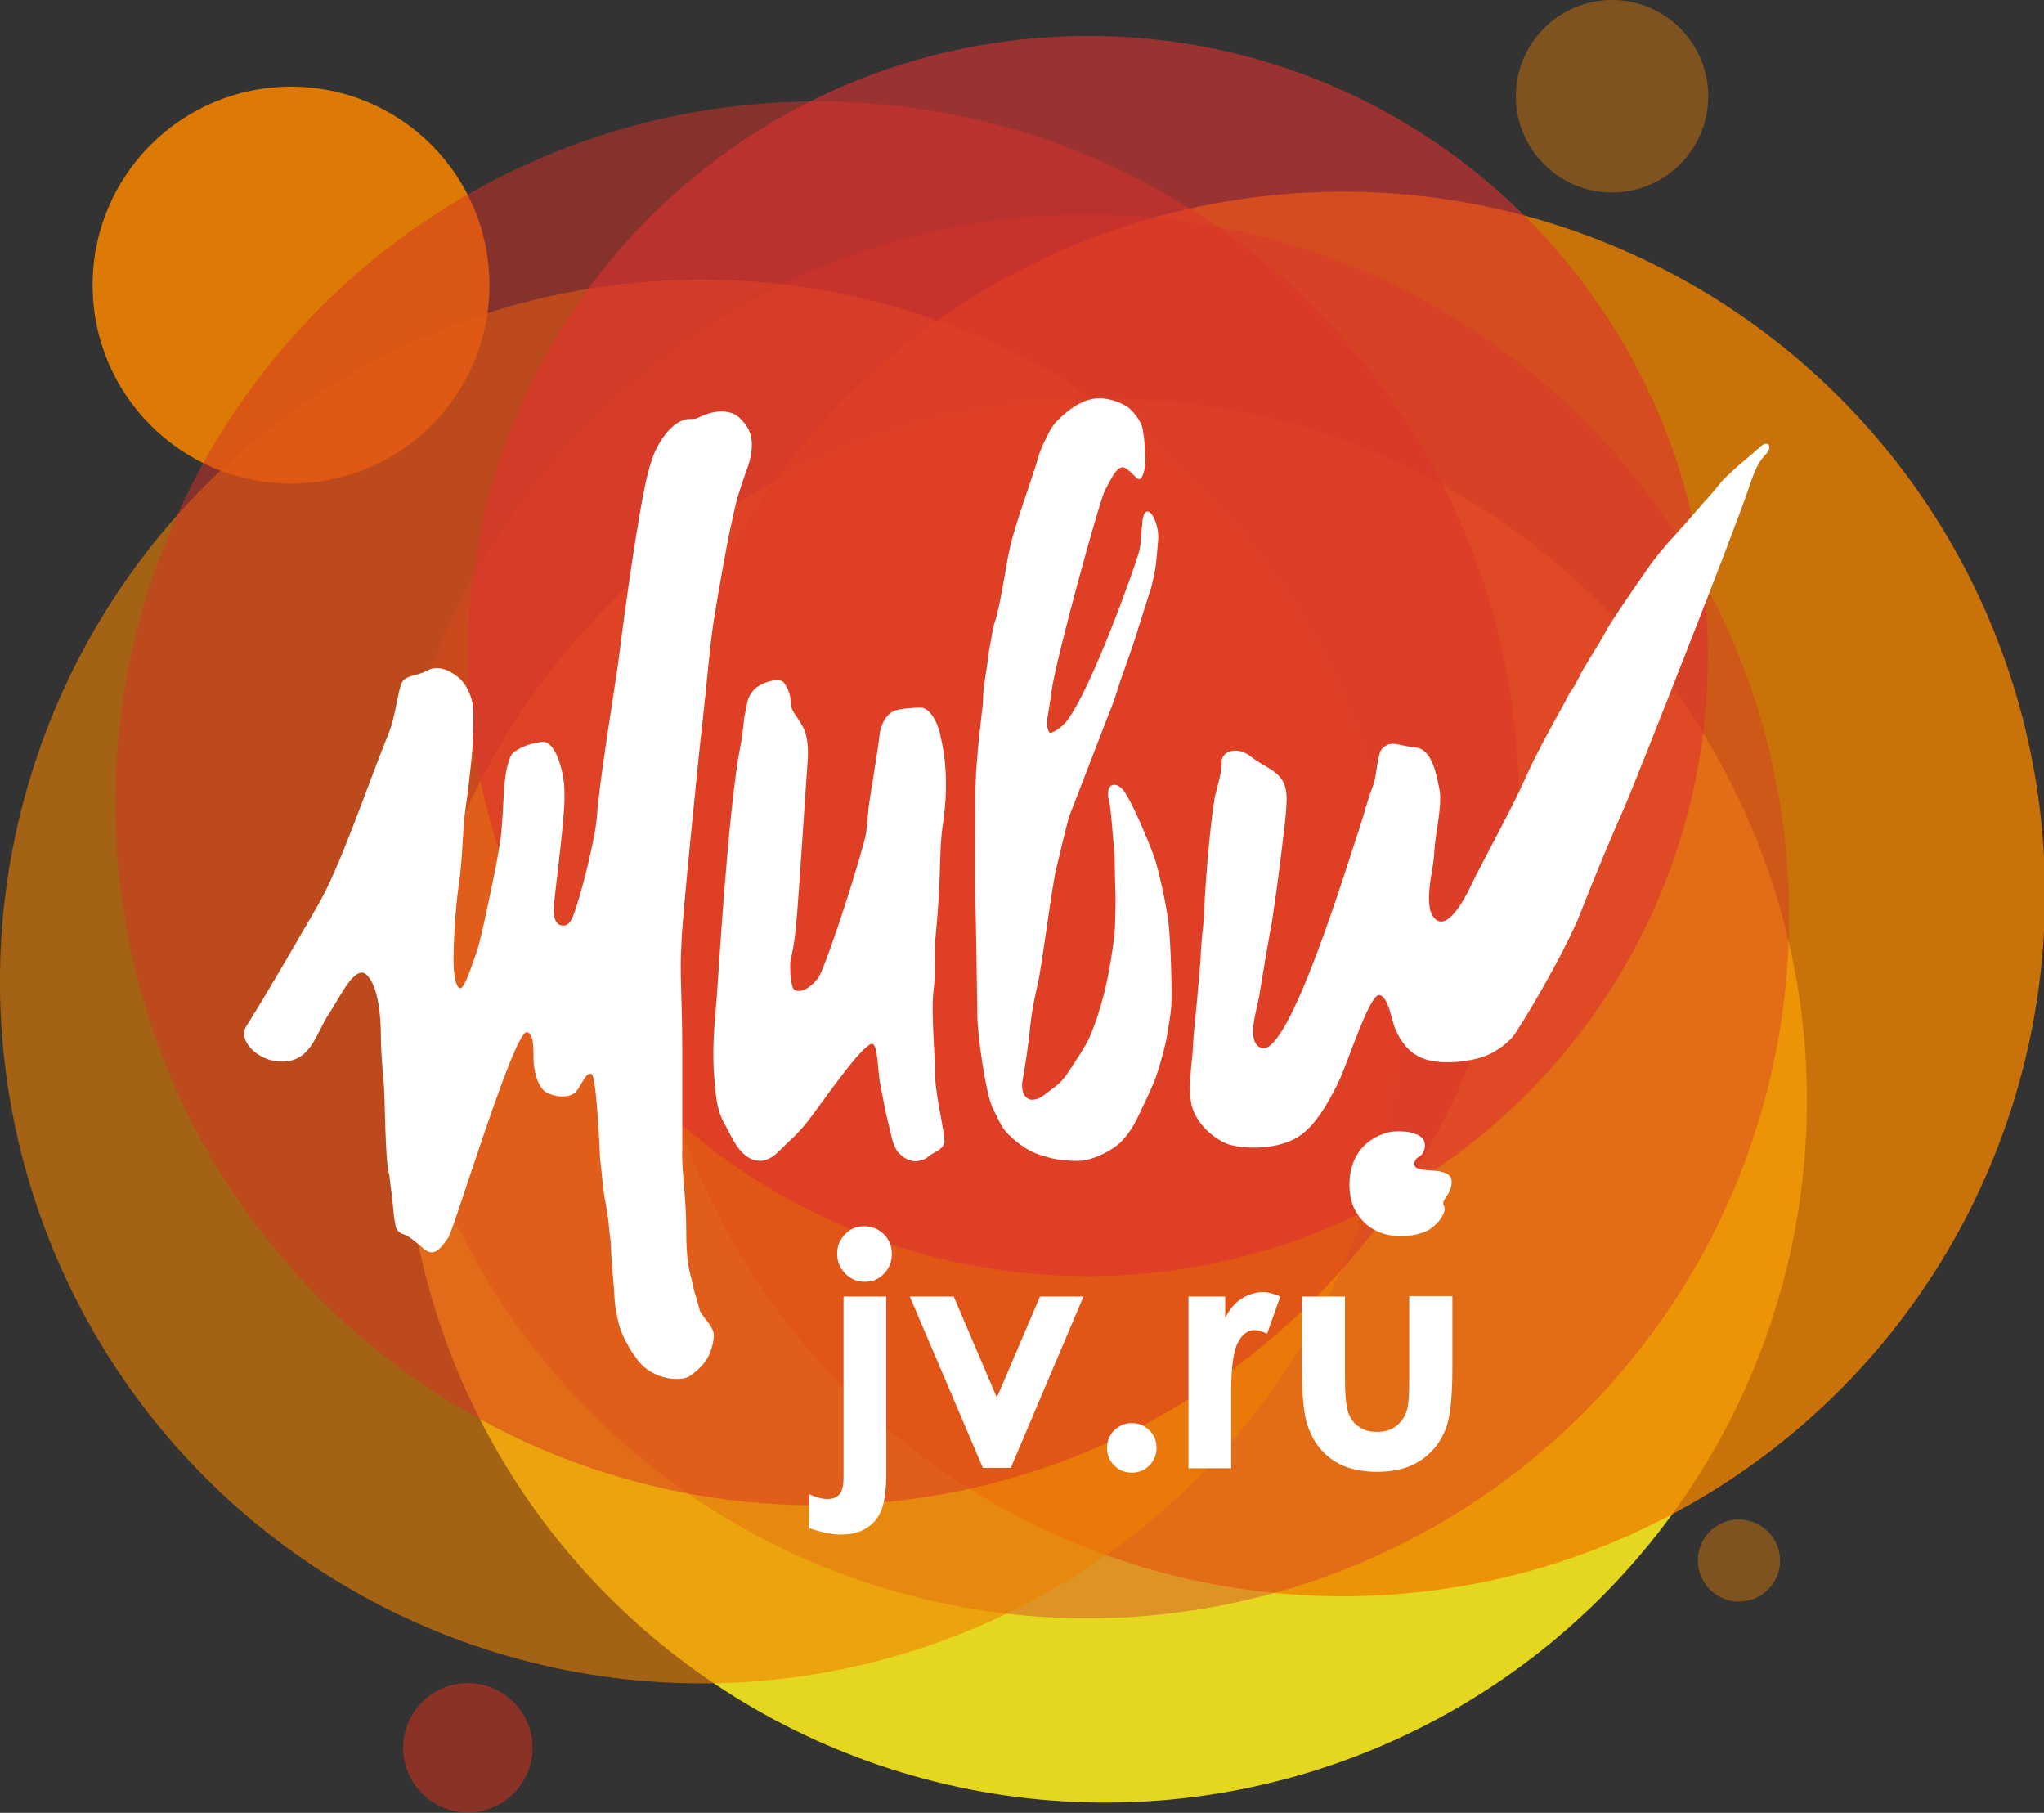 <?xml version="1.0" encoding="utf-8"?>
<!-- Generator: Adobe Illustrator 24.1.3, SVG Export Plug-In . SVG Version: 6.00 Build 0)  -->
<svg version="1.1" id="Слой_1" xmlns="http://www.w3.org/2000/svg" xmlns:xlink="http://www.w3.org/1999/xlink" x="0px" y="0px"
	 viewBox="0 0 512 454" style="enable-background:new 0 0 512 454;" xml:space="preserve">
<rect x="0" y="0" width="512" height="454" fill="#333333" stroke="none"/>
<style type="text/css">
	.st0{opacity:0.9;fill:#F9E81E;}
	.st1{opacity:0.8;fill:#EF8200;}
	.st2{opacity:0.9;fill:#EF8200;}
	.st3{opacity:0.4;fill:#EF8200;}
	.st4{opacity:0.4;fill:#D5332F;}
	.st5{opacity:0.6;fill:#EF8200;}
	.st6{opacity:0.5;fill:#D93327;}
	.st7{opacity:0.6;fill:#DE322F;}
	.st8{opacity:0.5;fill:#E5321D;}
	.st9{fill:#FFFFFF;}
</style>
<g>
	<g>
		
			<ellipse transform="matrix(0.16 -0.987 0.987 0.16 -39.464 504.763)" class="st0" cx="276.8" cy="275.6" rx="175.8" ry="175.8"/>
		
			<ellipse transform="matrix(0.993 -0.122 0.122 0.993 -24.782 42.666)" class="st1" cx="336.2" cy="223.8" rx="175.8" ry="175.8"/>
		<path class="st2" d="M122.6,71.4c0,27.5-22.3,49.7-49.7,49.7c-27.5,0-49.7-22.3-49.7-49.7c0-27.5,22.3-49.7,49.7-49.7
			C100.3,21.7,122.6,43.9,122.6,71.4z"/>
		<path class="st3" d="M427.9,24.1c0,13.3-10.8,24.1-24.1,24.1c-13.3,0-24.1-10.8-24.1-24.1c0-13.3,10.8-24.1,24.1-24.1
			C417.1,0,427.9,10.8,427.9,24.1z"/>
		
			<ellipse transform="matrix(0.16 -0.987 0.987 0.16 2.376 461.663)" class="st4" cx="272.4" cy="229.4" rx="175.8" ry="175.8"/>
		
			<ellipse transform="matrix(0.707 -0.707 0.707 0.707 -122.303 196.316)" class="st5" cx="175.8" cy="245.8" rx="175.8" ry="175.8"/>
		<path class="st6" d="M380.5,201.2c0,97.1-78.7,175.8-175.8,175.8c-97.1,0-175.8-78.7-175.8-175.8c0-97.1,78.7-175.8,175.8-175.8
			C301.8,25.4,380.5,104.1,380.5,201.2z"/>
		<path class="st7" d="M427.8,164.3c0,85.8-69.6,155.3-155.3,155.3c-85.8,0-155.3-69.5-155.3-155.3c0-85.8,69.5-155.3,155.3-155.3
			C358.2,8.9,427.8,78.5,427.8,164.3z"/>
		<path class="st8" d="M133.4,437.7c0,9-7.3,16.2-16.2,16.2c-9,0-16.2-7.3-16.2-16.2c0-9,7.3-16.2,16.2-16.2
			C126.1,421.5,133.4,428.8,133.4,437.7z"/>
		<path class="st3" d="M445.9,390.8c0,5.7-4.6,10.3-10.3,10.3c-5.7,0-10.3-4.6-10.3-10.3c0-5.7,4.6-10.3,10.3-10.3
			C441.3,380.6,445.9,385.2,445.9,390.8z"/>
	</g>
	<g>
		<g>
			<path class="st9" d="M233.8,248.5c0.7-5.3,0.1-8.6,0.4-12.3c0.3-3.6,0.9-8.4,1.2-17.5c0.2-5.4,0.1-8,1-13.9
				c0.8-5.9,0.9-13.7-0.8-20.3c0-1-1.8-7.2-5-7.3c-1,0-5.6,0.2-7,1c-1.8,1-3.1,3.6-3.3,6c-0.4,3.8-2.4,15.3-2.7,17.8
				c-0.3,2.5-0.3,5.7-1.1,8.6c-3.6,13.3-10.3,32.8-11.6,34.4c-1.3,1.6-3.8,4-5.9,2.9c-1-0.5-1.2-5.9-1-7.2c0.2-1.2,0.8-2.9,1.4-8.8
				c0.6-5.9,2.6-37.6,2.9-41.2c0.3-3.7-0.2-7-1.1-8.5c-1.8-3.4-3-3.9-3.1-6.1c-0.1-2.3-0.7-3.6-1.7-5.1c-1.1-1.5-5.7-0.2-7.6,1.8
				c-1.8,2-1.6,3.6-2.1,5.5c-0.5,1.9-0.5,5.1-1.2,8.3c-3.2,16.3-5.6,59.1-6,63.6c-0.4,4.9-0.9,10-0.8,15c0,3.6,0.6,9.4,0.9,10.9
				c0.3,1.5,0.9,3.8,2.2,5.9c1.2,2.1,2.7,6.2,5.9,8c0.9,0.5,1.3,0.6,2.6,0.7c0.8,0.1,2.2-0.4,3-0.9c1.3-0.8,3.8-3.5,4.7-4.3
				c1-0.9,2.2-2.1,3.7-3.9c1.5-1.6,11.7-16.6,15.5-19.5c0.6-0.5,1-0.8,1.5-0.6c1.2,0.8,1.2,6.9,1.7,9.5c0.5,2.5,1.4,7.6,2.1,10.2
				c0.7,2.6,1,5.8,2.7,7.6c1.2,1.3,2.9,2.1,4.4,2c2.1-0.3,2.3-0.7,3.5-1.6c1.2-0.8,3.5-1.5,3.5-3.5c-0.6-5.8-2.5-12.1-2.4-18
				C234.3,265.8,233.2,253.7,233.8,248.5 M174.1,324c-0.3-0.9-0.5-2.2-1-4.1c-0.5-1.8-1.2-4.8-1.2-11.4c0-9.2-1.2-15-1-20.4v-25.4
				c0-12.5-0.7-19.2-0.2-26.4c-0.1-3.5,4.4-48.2,5.4-56.7c1-8.5,1.6-17.1,2.6-23.6c1-6.5,3.5-20.4,4.1-23c0.6-2.5,1.2-5.8,1.8-7.9
				c0.6-2.1,1.9-6,2.7-8.1c2.4-7.3,0.2-10.2-2.1-12.4c-2-1.9-5.6-2-8.9-0.6c-0.7,0.2-1.2,0.6-1.9,0.8c-0.7,0.2-2,0.1-2.5,0.2
				c-4.7,1-7.9,7.8-8.5,9.8c-0.7,2-1.3,4.2-2,7.7c-2.8,13.9-6.1,39.9-6.6,43.9c-0.7,5-4.8,30.2-5.3,38.3c-0.2,3.3-2.4,13.3-4.4,20
				c-1.4,4.5-2,7-3.9,7.1c-1.3,0-2.5-0.7-2.5-4c0-2.6,2.7-21.7,2.7-28c0-1.8,0-3.4-0.4-5.5c-0.5-2.9-2.2-8.8-5.2-8.5
				c-3.1,0.3-5.8,1.5-7.2,2.7c-1.4,1.1-2.1,5.9-2.3,8.7c-0.2,2.8-0.5,10.4-1,13.5c-0.5,3-0.8,4.9-1.4,7.8
				c-0.6,2.9-3.2,15.9-4.4,19.6c-1.3,3.7-3.2,9.7-4.3,9.4c-1.1-0.3-1.6-3.7-1.6-7.1c0-3.4,0.3-11.7,1.3-18.7
				c1.1-7.3,1-15.1,1.7-19.1c0.6-4,1.1-8.7,1.5-12.4c0.4-3.7,0.6-10.7,0.4-12.9c-0.2-3-1.7-5.4-2.4-6.3c-0.7-1-1.4-1.5-2.6-2.3
				c-1.1-0.8-4-2.2-6.6-0.7c-2.4,1.3-4.9,1-6.1,2.7c-1.1,1.8-1.7,8.7-3.4,12.8c-6,14.9-12.2,33.8-18.1,43.8
				c-4.4,7.5-11.2,19.5-17.6,29.7c-2.2,3.5,2.6,8.3,7.7,8.8c8.5,0.8,9.5-6.7,13-11.9c2.9-4.4,6.6-12.6,9.5-9.7
				c2.9,2.8,3.5,10.6,3.5,14.7c0,4.1,0.3,7.5,0.7,12c0.4,4.6,0.3,19.7,1.4,23.3c0.1,1.1,0.8,5.9,1.1,9.5c0.1,1.4,0.4,2.7,0.5,3.4
				c0.2,0.7,0.7,1.6,1.7,1.9c1.7,0.5,3.8,2.4,5.4,3.8c0.9,0.7,1.5,0.9,2.2,0.8c1.6-0.1,3.1-2.6,3.9-3.7c1.4-1.9,16.3-51.3,19.6-51.4
				c2.2,0,1.6,6.2,1.8,7.9c0.3,2.4,0.8,4.7,2.3,6.5c1.1,1.3,5.3,2.5,7.7,1c1.7-1.1,3-5.8,4.5-4.9c1.3,0.8,2.1,21,2.1,21
				c0.4,3.2,0.8,8.5,1.3,10.7c0.8,4.4,0.8,5.2,1.1,8.2c0.1,0.7,0.3,1.9,0.3,2.7c0.1,3.6,0.8,10.7,1,14.3c0.1,1.8,0.9,5.7,1.5,7.2
				c0.6,1.6,1,2.4,1.7,3.6c0.6,1.3,1.4,2.3,2.3,3.6c4,5.6,11.4,5.7,13.3,4.3c1.9-1.3,3.1-2.6,3.9-3.7c1.3-1.8,2.1-4.6,2.1-6.6
				c0-2-2.9-4.6-3.5-6.1C175,327,174.4,324.9,174.1,324 M437.7,123.2c1.4-4,2.3-7.1,4.6-9.4c1.8-1.8,0.7-4-1.6-1.7
				c-5.6,4.9-5,4.1-9.3,8.3c-3.3,4.2-3.8,4.4-6.6,7.7c-3.3,4-8.4,8.9-12,14.2c0,0-7.3,10.3-10.4,15.5c-0.9,1.9-3.2,5.4-5.2,8.8
				c-1.6,2.6-2.4,4.7-3.3,5.9c-0.9,1.3-1.4,2.3-2.1,3.7c-2.6,4.6-7.4,13.3-10,19.3c-2.6,6-11.6,22.5-13.6,26.8
				c-1.8,3.8-4.4,7.8-6.6,8.4c-2.1,0.6-3.4-2.1-3.5-3.6c-0.2-1.4-0.2-3.2,0-4.8c0.3-3.4,1-5.3,1.2-9.3c0.2-3.9,2-11.4,1.3-15.1
				c-0.7-3.6-1.8-10.3-6-10.7c-3.4-0.3-5.5-1.5-7.2-0.6c-1.6,0.9-1.7,1.6-2.1,3.2c-0.4,1.6-0.6,5.1-1.6,7.6
				c-0.9,2.1-2.3,7.5-3.2,10.1c-2.1,5.9-17.3,56.9-24.4,55c-4.2-1.2-1.2-9.9-0.7-12.9c0.4-2.7,2.8-16.8,3.3-19.3
				c0.4-2.6,1.6-11,2.3-17c0.7-6.1,1.7-12.5,1.1-15.5c-0.9-4.7-5.2-5.5-8.6-8.2c-3.7-3-7.5-1.4-7.5,1.2c0.2,2.6-1.5,7.4-1.8,9.4
				c-1.3,7.9-2.6,25.2-2.6,29.6c-0.4,3.7-0.8,7.1-0.9,10.8c-0.2,2.7-0.5,5.5-0.7,8.2c-0.1,1.2-0.5,5.5-0.7,7.2
				c-0.3,2.8-0.5,6.3-0.6,8.1c-0.2,1.9-1.2,9.5-0.1,13.1c1.5,5,6.1,8.1,8.4,9.1c2.6,1.2,10.8,2,16.7-0.8c4-1.8,7.6-6.2,11.8-15
				c2-4.2,7.5-21.3,9.9-21.3c2.3,0,3.3,6.7,4.1,8.5c1.7,3.8,4.2,7.1,9.2,8c2.1,0.4,6.4,0.7,11.7-0.7c3.8-1,6.6-3.3,8.3-5.1
				c1.7-1.8,13.3-21.3,17.2-31.3c3.9-10,7.8-19.2,11.2-26.9C410.3,194.2,434.7,132.3,437.7,123.2 M292.7,231.1
				c-0.4-3.6-2.4-13.3-3.7-16.8c-1.4-3.8-4.9-12.2-7-15.5c-1.8-3.2-4.9-3.1-4.4,0.8c0.1,0.4,0.2,0.9,0.4,1.9c0.2,1,0.7,6.8,1.2,12.9
				c0.1,9.3,0.4,9.1,0.1,17.3c-0.1,3.5-1.1,9.1-1.6,11.9c-1,5.4-2.8,11.6-4.7,16c-1.1,2.5-3.8,6.5-5.6,9.2c-1.8,2.8-4.1,4-5.3,5
				c-1.3,1.1-2.5,1.7-3.8,1.6c-1.3-0.1-2.8-1.8-2.1-5.1c0.6-3.3,1.5-9.4,1.8-12.7c0.3-3.3,0.9-6.6,1.9-11c1.1-4.5,3.6-24.9,4.7-29.2
				c1.1-4.3,2-8.6,3.2-12.9c1.5-3.8,9.7-25.1,9.7-25.1s1.5-3.5,2.5-6.9c1-3.3,3.5-9.7,5.2-15.4l3.2-10.1c1.4-5.8,1.1-5.4,1.7-11.7
				c0.3-3.3-1.4-7.2-2.6-7.2c-2.2,0-0.9,7.1-2.6,11.4c-0.7,2.5-11.3,32.7-17.7,41.1c-1.2,1.5-3.1,2.7-3.9,2.9c-0.8,0.2-1.1-1.6-1-3
				c0.1-1.3,0.6-3.4,1.1-7.4c1.3-9.1,12.2-48.2,13.3-50.1c3.1-6.3,4.1-6.8,6-5.2c0.4,0.3,1.5,1.4,2,1.9c0.9,0.9,1.7-0.3,2.1-2.8
				c0.3-2.2-0.2-8.3-0.7-10c-0.5-1.7-2.2-3.8-3.4-4.8c-1.2-0.9-5.1-2.9-9-2.2c-3.8,0.7-7.3,3.8-9.1,5.7c-0.5,0.5-1.6,2.1-2,3
				c-0.4,0.9-1.6,2.8-2.6,6.1c-0.5,1.9-1.1,3.5-1.9,6c-0.8,2.4-3.9,11.3-5,15.9c-1.1,4.6-2,12-3.5,17.8c-0.3,1.2-0.7,2.1-0.9,3.2
				c-0.2,1.1-0.3,1.6-0.4,2.3c-0.3,1.6-0.6,3.2-0.8,4.9c-0.1,1.2-0.8,5.2-0.9,6.2c-0.4,2.5-0.4,5.2-0.4,5.2
				c-0.9,7.7-1.9,16.4-1.9,23.2c0,6.8-0.2,20.8,0,26c0.2,5.2,0.4,22.1,0.5,28.2c0,6,2.2,20.3,3.7,23.5c1,2.1,2.4,5.4,3.9,6.8
				c1.5,1.5,3.2,2.9,5.1,4c1.9,1.1,3.6,1.5,5.3,2c1.7,0.5,5,0.9,7.7,0.8c2.8-0.1,6.7-1.9,9.1-3.7c2.3-1.8,4-4.4,5.1-6.6
				c1.1-2.3,3.3-6.8,4.4-9.5c1.1-2.7,3-9.6,3.3-12c0.4-2.4,0.8-4.7,1-6.9C293.6,248.6,293.3,236.6,292.7,231.1"/>
			<path class="st9" d="M354.3,291.1c0.2-0.4,0.2-0.9,1.3-1.5c1.1-0.7,1.4-2.2,1.3-3.1c-0.2-1.8-1.7-2.4-3.6-2.9
				c-0.7-0.2-3.7-0.5-5.7,0c-11.2,3.2-10.3,14.9-8.5,18.8c4.1,8.6,13.6,7.8,17.8,6.1c3-1.2,5.7-5,4.8-6.5c-0.9-1.5,1.6-2.4,1.9-5.6
				C364.2,291.1,353.4,294.8,354.3,291.1"/>
		</g>
		<g>
			<path class="st9" d="M211.2,324.7h10.8V369c0,4.1-0.4,7.1-1.2,9.1c-0.8,2-2.1,3.6-3.8,4.6c-1.7,1.1-3.8,1.6-6.3,1.6
				c-2.2,0-4.8-0.5-8-1.6v-8.5c1.7,0.8,3.2,1.2,4.5,1.2c1.4,0,2.4-0.4,3.1-1.2c0.7-0.8,1-2.3,1-4.5V324.7z M216.5,307.1
				c1.9,0,3.6,0.7,4.9,2c1.4,1.4,2,3,2,5c0,1.9-0.7,3.6-2,4.9c-1.3,1.4-2.9,2-4.8,2c-1.9,0-3.6-0.7-4.9-2.1c-1.4-1.4-2-3.1-2-5
				c0-1.9,0.7-3.5,2-4.8C213,307.7,214.6,307.1,216.5,307.1z"/>
			<path class="st9" d="M227.9,324.7h11l10.8,25.3l10.8-25.3h10.9l-18.2,42.9h-7L227.9,324.7z"/>
			<path class="st9" d="M283.5,356.4c1.7,0,3.2,0.6,4.4,1.8c1.2,1.2,1.8,2.6,1.8,4.4c0,1.7-0.6,3.2-1.8,4.4
				c-1.2,1.2-2.7,1.8-4.4,1.8c-1.7,0-3.2-0.6-4.4-1.8c-1.2-1.2-1.8-2.7-1.8-4.4c0-1.7,0.6-3.2,1.8-4.4
				C280.4,357,281.8,356.4,283.5,356.4z"/>
			<path class="st9" d="M297.7,324.7h9.2v5.4c1-2.1,2.3-3.7,4-4.8c1.7-1.1,3.5-1.7,5.4-1.7c1.4,0,2.9,0.4,4.4,1.1l-3.3,9.3
				c-1.3-0.6-2.3-0.9-3.1-0.9c-1.7,0-3.1,1-4.2,3.1c-1.1,2-1.7,6.1-1.7,12.1l0,2.1v17.3h-10.7V324.7z"/>
			<path class="st9" d="M326,324.7h10.9v20.6c0,4,0.3,6.8,0.8,8.4c0.6,1.6,1.4,2.8,2.7,3.6c1.2,0.9,2.7,1.3,4.5,1.3
				c1.8,0,3.3-0.4,4.6-1.3c1.3-0.9,2.2-2.1,2.8-3.8c0.5-1.2,0.7-3.9,0.7-7.9v-21h10.8v18.2c0,7.5-0.6,12.6-1.8,15.4
				c-1.4,3.4-3.6,5.9-6.4,7.7c-2.8,1.8-6.4,2.7-10.7,2.7c-4.7,0-8.5-1.1-11.4-3.2c-2.9-2.1-4.9-5-6.1-8.8c-0.8-2.6-1.3-7.3-1.3-14.2
				V324.7z"/>
		</g>
	</g>
</g>
</svg>
